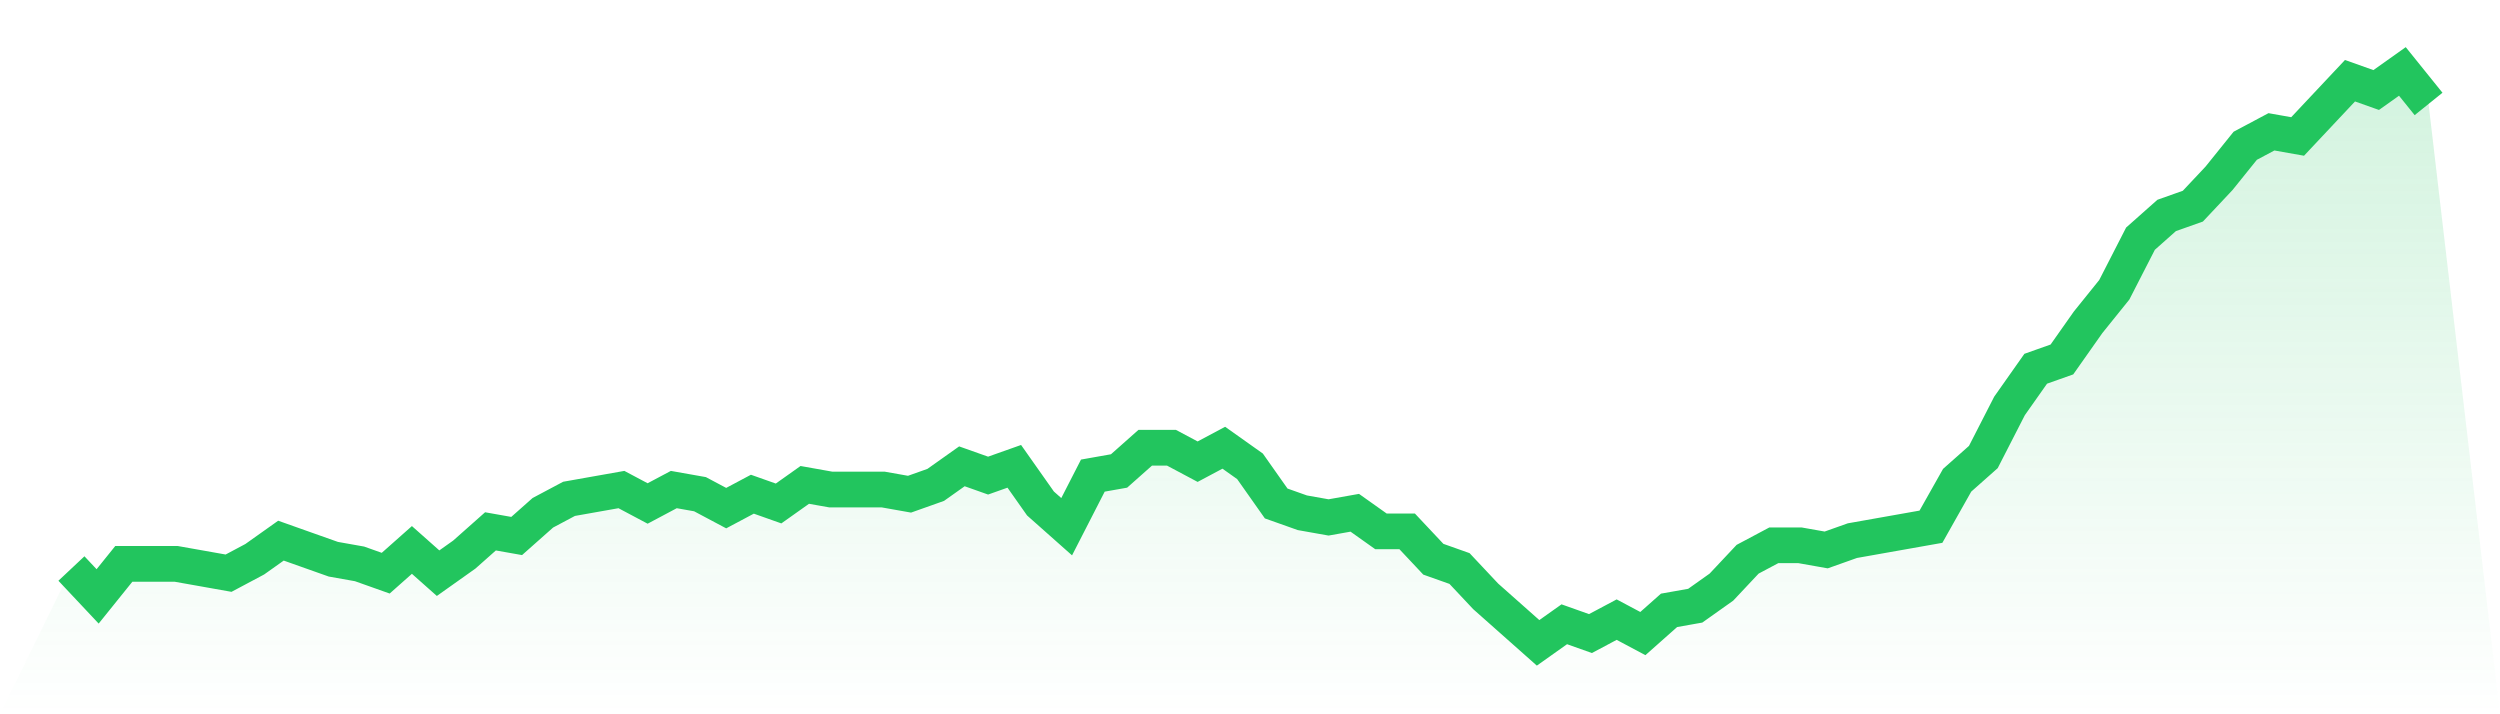 <svg viewBox="0 0 140 40" xmlns="http://www.w3.org/2000/svg">
<defs>
<linearGradient id="gradient" x1="0" x2="0" y1="0" y2="1">
<stop offset="0%" stop-color="#22c55e" stop-opacity="0.2"/>
<stop offset="100%" stop-color="#22c55e" stop-opacity="0"/>
</linearGradient>
</defs>
<path d="M4,31.837 L4,31.837 L5.467,33.398 L6.933,31.577 L8.4,31.577 L9.867,31.577 L11.333,31.837 L12.8,32.098 L14.267,31.317 L15.733,30.276 L17.2,30.797 L18.667,31.317 L20.133,31.577 L21.6,32.098 L23.067,30.797 L24.533,32.098 L26,31.057 L27.467,29.756 L28.933,30.016 L30.4,28.715 L31.867,27.935 L33.333,27.675 L34.8,27.415 L36.267,28.195 L37.733,27.415 L39.2,27.675 L40.667,28.455 L42.133,27.675 L43.6,28.195 L45.067,27.154 L46.533,27.415 L48,27.415 L49.467,27.415 L50.933,27.675 L52.4,27.154 L53.867,26.114 L55.333,26.634 L56.8,26.114 L58.267,28.195 L59.733,29.496 L61.2,26.634 L62.667,26.374 L64.133,25.073 L65.6,25.073 L67.067,25.854 L68.533,25.073 L70,26.114 L71.467,28.195 L72.933,28.715 L74.4,28.976 L75.867,28.715 L77.333,29.756 L78.8,29.756 L80.267,31.317 L81.733,31.837 L83.2,33.398 L84.667,34.699 L86.133,36 L87.6,34.959 L89.067,35.48 L90.533,34.699 L92,35.48 L93.467,34.179 L94.933,33.919 L96.4,32.878 L97.867,31.317 L99.333,30.537 L100.8,30.537 L102.267,30.797 L103.733,30.276 L105.2,30.016 L106.667,29.756 L108.133,29.496 L109.6,26.894 L111.067,25.593 L112.533,22.732 L114,20.65 L115.467,20.13 L116.933,18.049 L118.4,16.228 L119.867,13.366 L121.333,12.065 L122.8,11.545 L124.267,9.984 L125.733,8.163 L127.2,7.382 L128.667,7.642 L130.133,6.081 L131.6,4.52 L133.067,5.041 L134.533,4 L136,5.821 L140,40 L0,40 z" fill="url(#gradient)"/>
<path d="M4,31.837 L4,31.837 L5.467,33.398 L6.933,31.577 L8.4,31.577 L9.867,31.577 L11.333,31.837 L12.8,32.098 L14.267,31.317 L15.733,30.276 L17.2,30.797 L18.667,31.317 L20.133,31.577 L21.6,32.098 L23.067,30.797 L24.533,32.098 L26,31.057 L27.467,29.756 L28.933,30.016 L30.4,28.715 L31.867,27.935 L33.333,27.675 L34.8,27.415 L36.267,28.195 L37.733,27.415 L39.2,27.675 L40.667,28.455 L42.133,27.675 L43.6,28.195 L45.067,27.154 L46.533,27.415 L48,27.415 L49.467,27.415 L50.933,27.675 L52.4,27.154 L53.867,26.114 L55.333,26.634 L56.8,26.114 L58.267,28.195 L59.733,29.496 L61.2,26.634 L62.667,26.374 L64.133,25.073 L65.6,25.073 L67.067,25.854 L68.533,25.073 L70,26.114 L71.467,28.195 L72.933,28.715 L74.4,28.976 L75.867,28.715 L77.333,29.756 L78.8,29.756 L80.267,31.317 L81.733,31.837 L83.2,33.398 L84.667,34.699 L86.133,36 L87.6,34.959 L89.067,35.48 L90.533,34.699 L92,35.48 L93.467,34.179 L94.933,33.919 L96.4,32.878 L97.867,31.317 L99.333,30.537 L100.8,30.537 L102.267,30.797 L103.733,30.276 L105.2,30.016 L106.667,29.756 L108.133,29.496 L109.6,26.894 L111.067,25.593 L112.533,22.732 L114,20.65 L115.467,20.13 L116.933,18.049 L118.4,16.228 L119.867,13.366 L121.333,12.065 L122.8,11.545 L124.267,9.984 L125.733,8.163 L127.2,7.382 L128.667,7.642 L130.133,6.081 L131.6,4.52 L133.067,5.041 L134.533,4 L136,5.821" fill="none" stroke="#22c55e" stroke-width="2"/>
</svg>